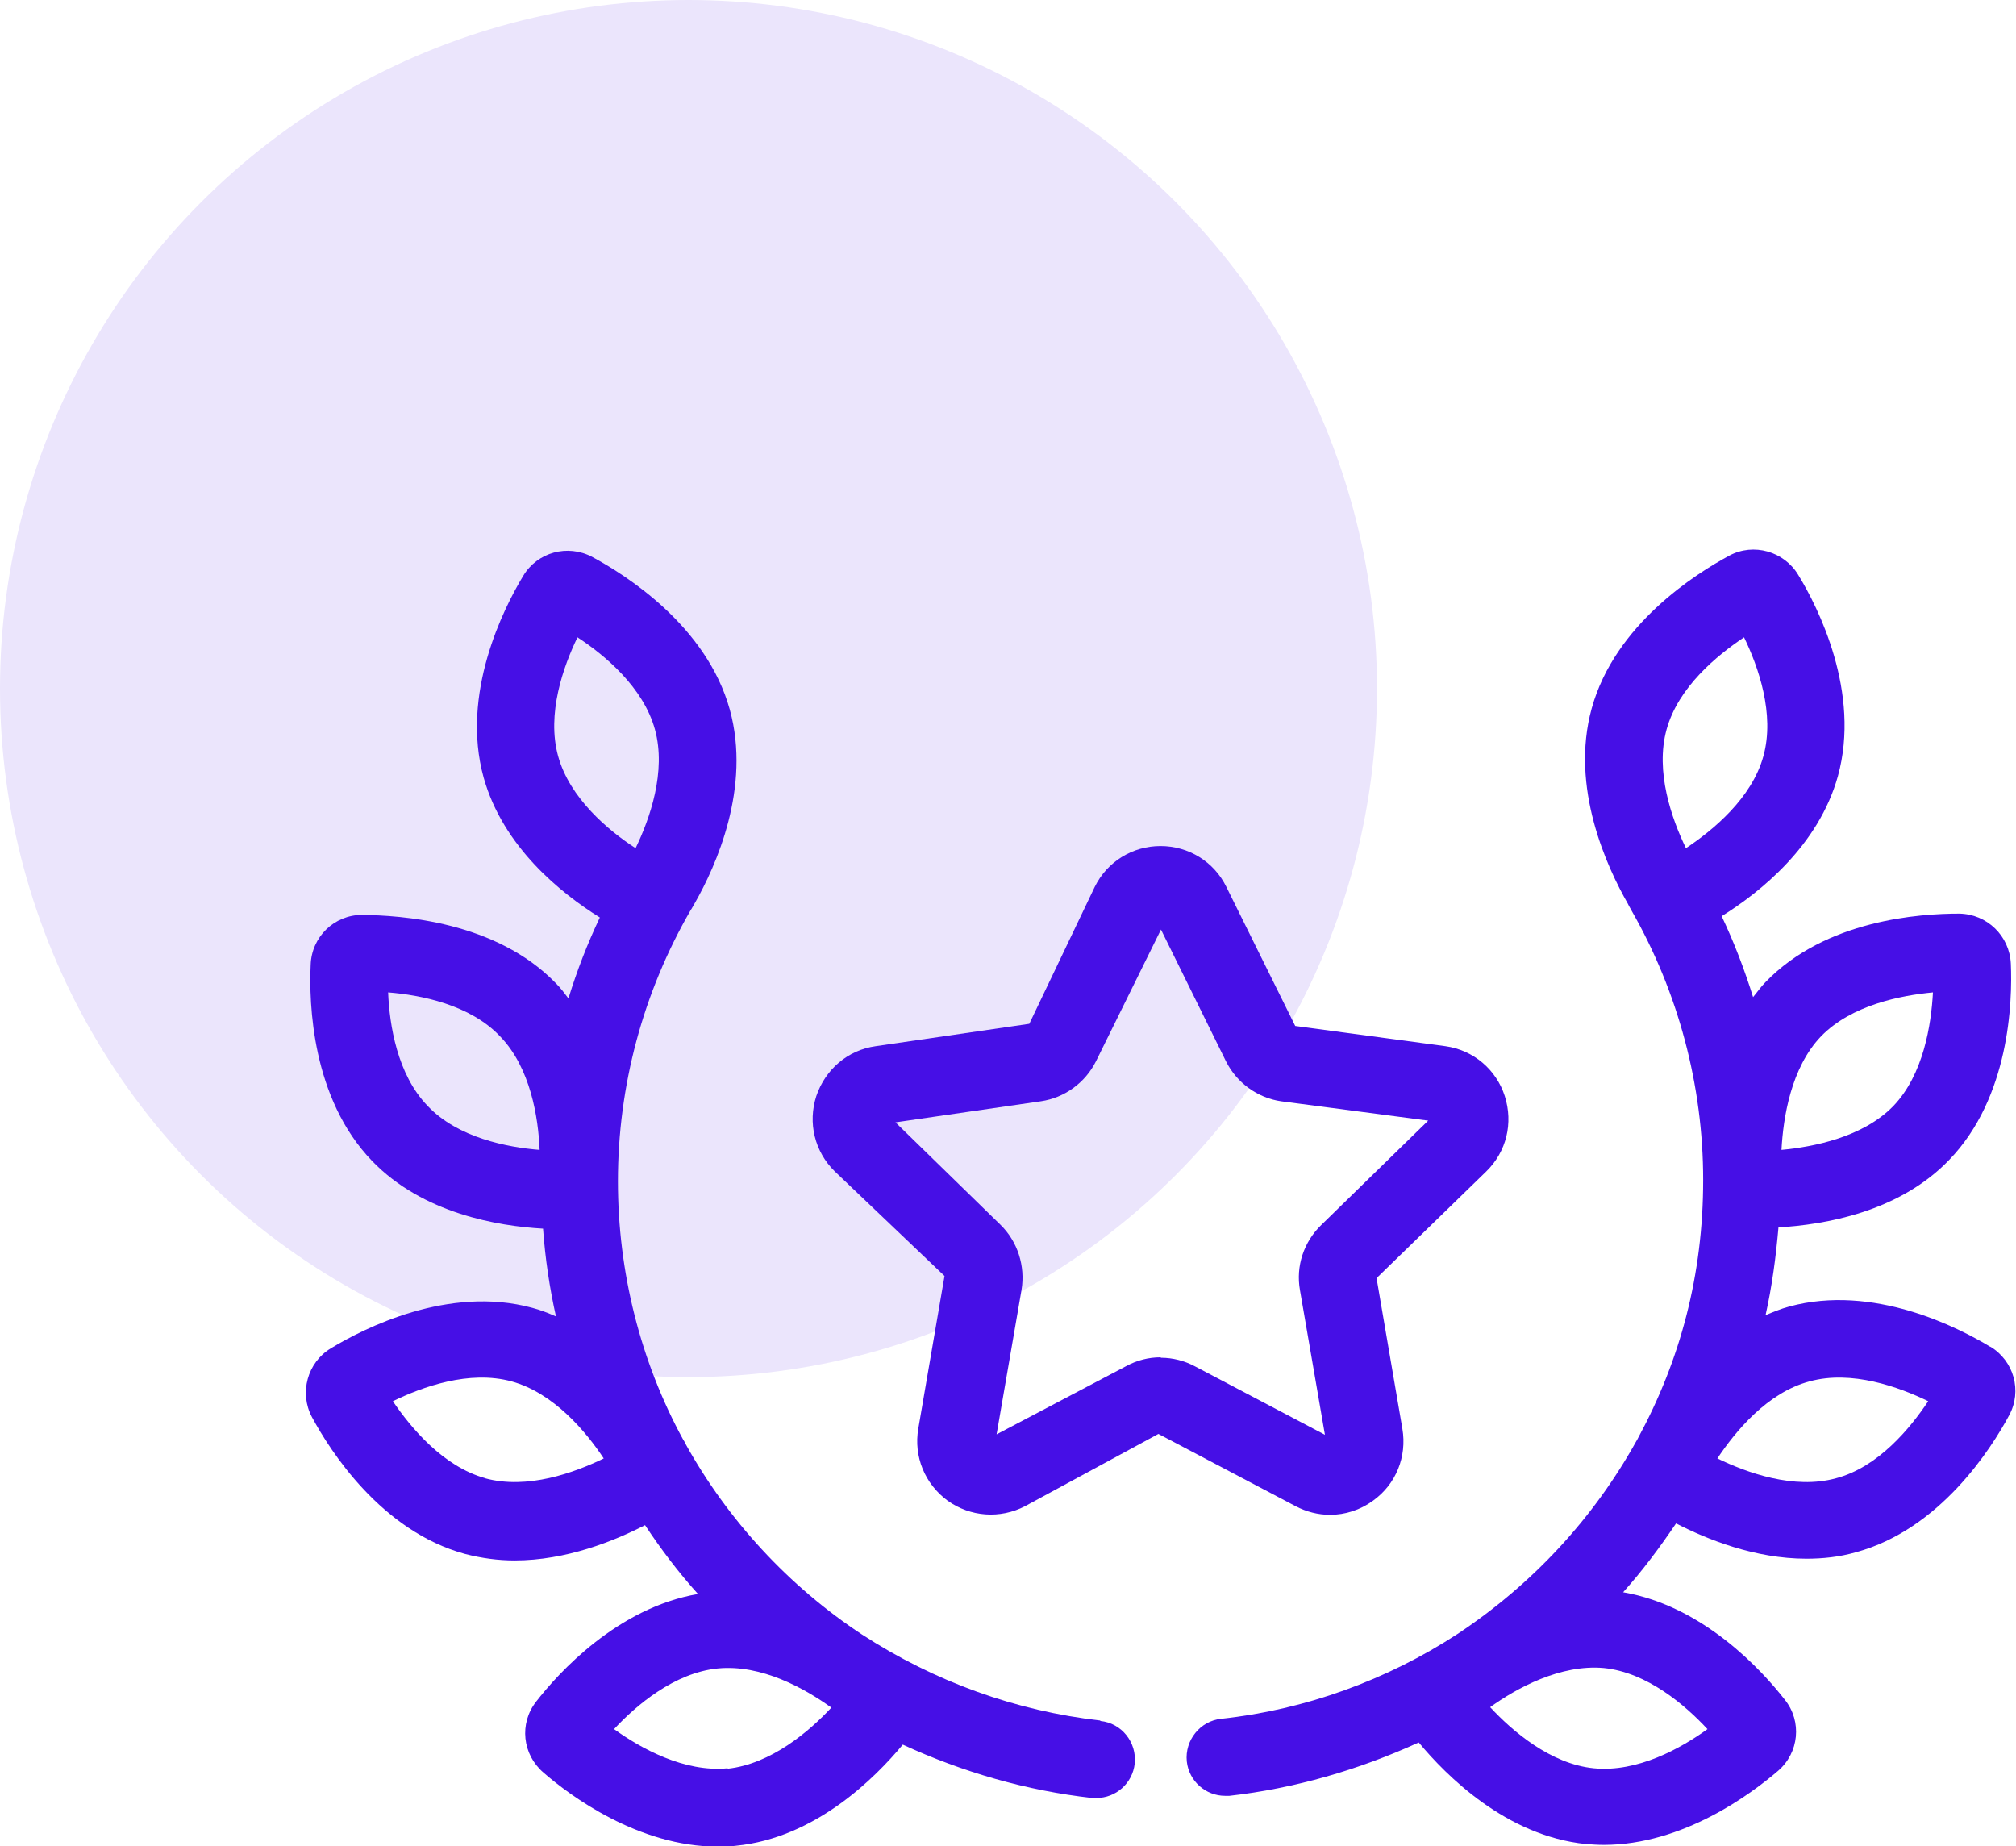 <svg xmlns="http://www.w3.org/2000/svg" id="Calque_2" viewBox="0 0 46.85 42.9"><defs><style>.cls-1{fill:#460fe6;}.cls-2{fill:#ebe5fc;}</style></defs><g id="Calque_1-2"><circle class="cls-2" cx="16" cy="16" r="16"></circle><path class="cls-1" d="M30.91,35.2c.35,0,.7-.11,1-.33.53-.38.79-1.02.68-1.67l-.6-3.5,2.55-2.48c.47-.46.63-1.12.43-1.75-.2-.62-.73-1.07-1.38-1.16l-3.49-.47-1.6-3.23c-.29-.59-.88-.95-1.53-.95s-1.24.36-1.53.95l-1.52,3.18-3.57.52c-.65.09-1.17.54-1.38,1.16-.2.62-.04,1.29.43,1.75l2.55,2.43-.61,3.55c-.11.64.15,1.28.68,1.67.53.38,1.22.43,1.8.13l3.1-1.68,3.19,1.68c.25.13.52.2.8.2ZM26.97,31.54c-.28,0-.55.07-.79.2l-3.02,1.59.58-3.36c.09-.55-.09-1.12-.49-1.51l-2.44-2.38,3.38-.49c.55-.08,1.03-.43,1.28-.93l1.51-3.06,1.51,3.06c.25.5.73.85,1.28.93l3.42.45-2.49,2.43c-.4.39-.59.95-.49,1.51l.58,3.36-3.02-1.59c-.24-.13-.52-.2-.79-.2Z"></path><path class="cls-1" d="M25.57,39.98c-1.95-.22-3.85-.9-5.54-2-1.7-1.12-3.12-2.66-4.1-4.43,0,0,0,0,0,0,0,0,0,0,0,0h0s0-.01-.01-.02c-.01-.03-.04-.07-.04-.07-1-1.83-1.52-3.91-1.52-6.01,0-2.21.58-4.38,1.69-6.3,0,0,.01-.02.02-.03l.08-.14s0,0,0,0c.49-.86,1.31-2.68.81-4.49-.54-1.95-2.42-3.13-3.2-3.55-.57-.3-1.27-.11-1.6.44-.46.76-1.46,2.74-.92,4.69.45,1.61,1.8,2.69,2.7,3.25-.29.61-.53,1.23-.73,1.88-.09-.12-.18-.24-.29-.35-1.4-1.45-3.62-1.58-4.51-1.59-.64,0-1.17.51-1.19,1.16-.04.89.02,3.1,1.43,4.56,1.18,1.22,2.92,1.51,3.97,1.57.05.69.15,1.37.3,2.04-.18-.08-.36-.15-.55-.2-1.95-.53-3.92.48-4.68.94-.55.33-.74,1.04-.44,1.6.42.78,1.61,2.65,3.56,3.18.39.1.77.15,1.15.15,1.2,0,2.31-.45,3.03-.82.37.56.78,1.1,1.23,1.6-1.87.32-3.24,1.83-3.76,2.5-.4.51-.32,1.23.17,1.65.62.54,2.21,1.72,4.05,1.72.14,0,.28,0,.42-.02,1.85-.18,3.24-1.58,3.88-2.35,1.39.64,2.88,1.07,4.4,1.24.03,0,.07,0,.1,0,.45,0,.84-.34.89-.8.05-.49-.3-.94-.8-.99ZM12.97,17.57c-.27-.98.12-2.08.45-2.76.63.41,1.53,1.16,1.8,2.14s-.12,2.08-.45,2.76c-.63-.41-1.53-1.16-1.8-2.14ZM9.94,25.7c-.71-.73-.89-1.89-.92-2.64.75.06,1.9.28,2.6,1.02.71.73.89,1.89.92,2.64-.75-.06-1.9-.28-2.6-1.02ZM11.28,34.35c-.98-.27-1.73-1.17-2.15-1.79.68-.33,1.77-.73,2.76-.46.98.27,1.73,1.17,2.14,1.79-.68.33-1.77.73-2.76.46ZM16.91,41.09c-1.01.1-2.03-.47-2.64-.91.51-.55,1.4-1.31,2.41-1.41,1.02-.1,2.03.47,2.64.91-.51.55-1.4,1.31-2.41,1.42Z"></path><path class="cls-1" d="M46.26,31.3c-.76-.46-2.73-1.47-4.68-.94-.19.05-.38.13-.55.2.15-.67.24-1.35.3-2.04,1.06-.06,2.8-.35,3.97-1.57,1.4-1.45,1.47-3.67,1.43-4.56-.03-.64-.55-1.15-1.2-1.16-.91,0-3.1.14-4.5,1.59-.11.11-.19.23-.29.35-.2-.64-.44-1.27-.73-1.88.9-.56,2.25-1.64,2.7-3.25.54-1.95-.46-3.93-.92-4.68-.33-.55-1.04-.75-1.6-.45-.78.42-2.66,1.6-3.2,3.55-.51,1.84.36,3.7.84,4.54h0s.02.04.02.04c.02.03.04.08.06.11,0,0,0,0,0,0,0,0,0,0,0,0,0,0,0,0,0,0,1.09,1.9,1.67,4.07,1.67,6.27s-.53,4.18-1.51,5.99c0,0-.04.08-.05.09,0,0,0,0,0,0,0,0,0,0,0,0h0s0,0,0,0c-.99,1.78-2.4,3.31-4.15,4.47-1.64,1.07-3.54,1.76-5.49,1.97-.49.05-.85.5-.8.99.05.46.44.8.89.8.03,0,.07,0,.1,0,1.51-.17,3-.6,4.4-1.24.64.77,2.03,2.17,3.88,2.36.14.01.28.02.42.02,1.84,0,3.42-1.18,4.05-1.72.49-.42.56-1.15.16-1.65-.52-.67-1.89-2.18-3.76-2.5.45-.5.85-1.04,1.23-1.6.72.37,1.83.82,3.03.82.38,0,.77-.04,1.15-.15,1.95-.53,3.14-2.4,3.56-3.18.31-.57.11-1.27-.44-1.6ZM42.32,24.08c.71-.73,1.86-.95,2.6-1.02-.04.75-.22,1.91-.92,2.64-.71.73-1.86.95-2.6,1.02.04-.75.22-1.91.92-2.64ZM38.73,16.95c.27-.98,1.17-1.72,1.8-2.14.33.68.72,1.78.45,2.76-.27.98-1.17,1.72-1.8,2.14-.33-.68-.72-1.78-.45-2.76ZM39.68,40.18c-.61.44-1.62,1.01-2.64.91-1.01-.1-1.9-.87-2.41-1.42.61-.44,1.63-1,2.64-.91,1.01.1,1.9.87,2.41,1.42ZM42.67,34.35c-.98.27-2.08-.13-2.76-.46.42-.63,1.16-1.53,2.14-1.79.98-.27,2.08.13,2.76.46-.42.63-1.16,1.53-2.14,1.79Z"></path></g></svg>